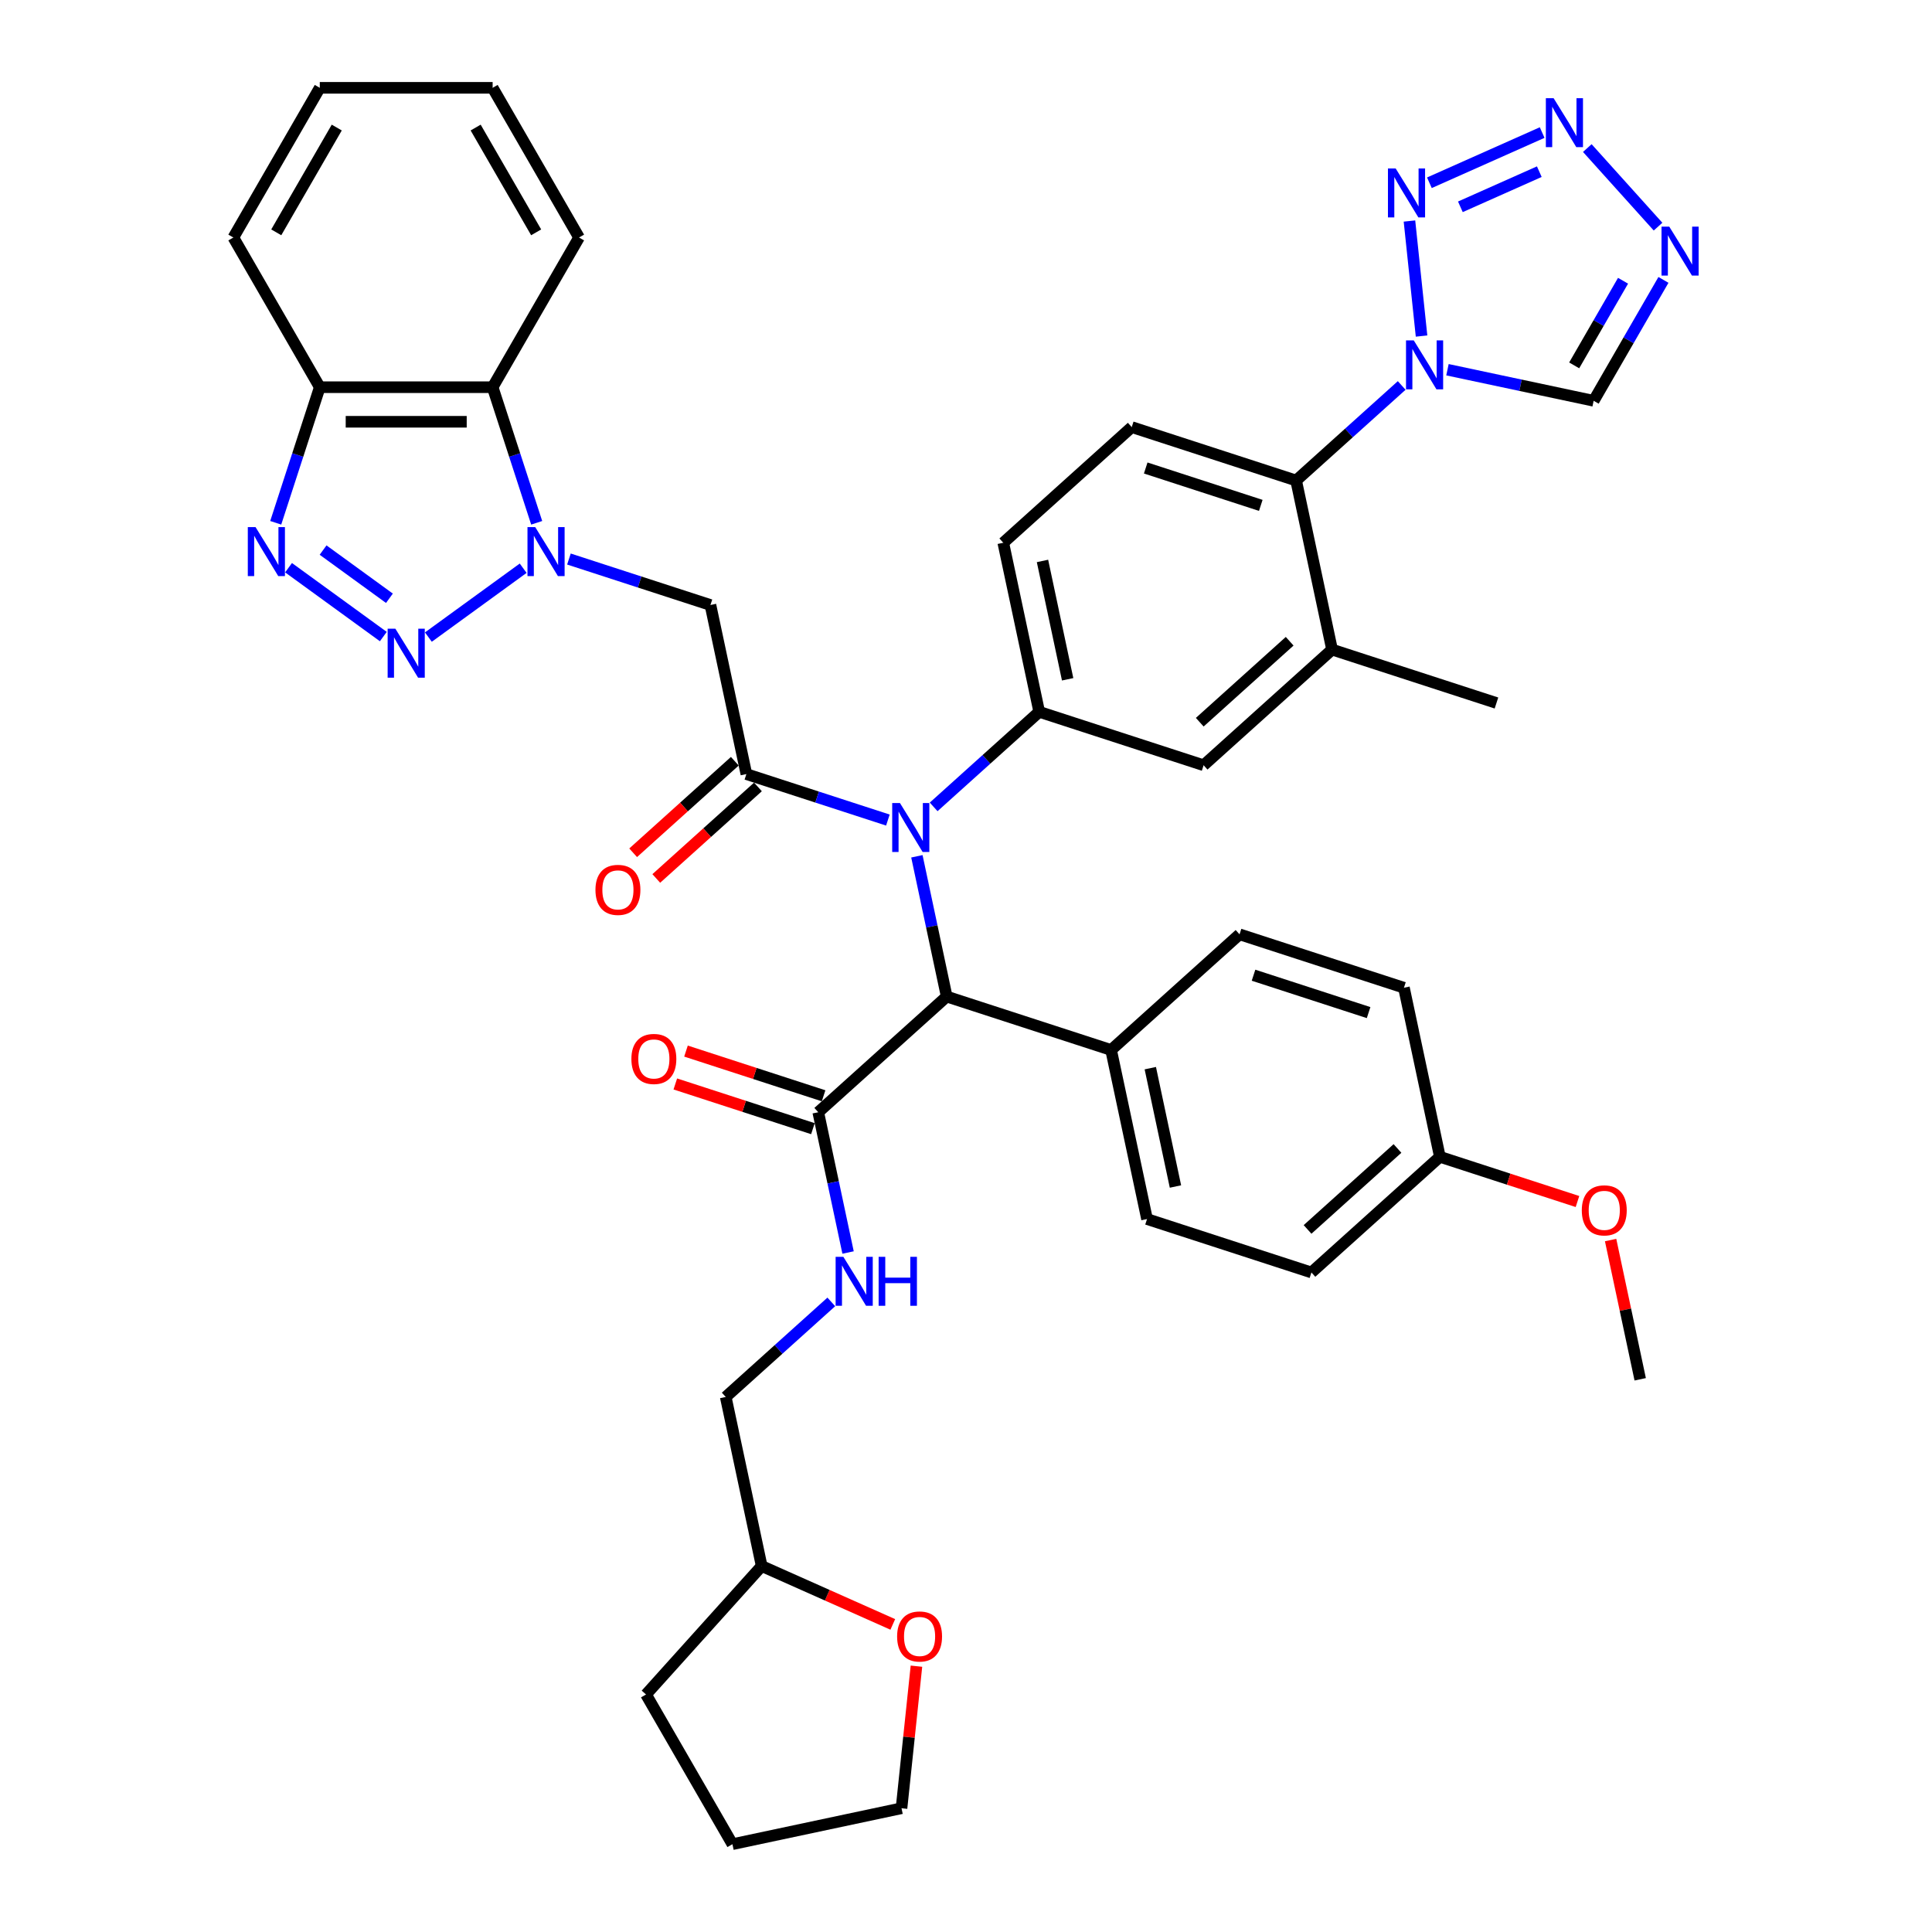 <?xml version='1.0' encoding='iso-8859-1'?>
<svg version='1.1' baseProfile='full'
              xmlns='http://www.w3.org/2000/svg'
                      xmlns:rdkit='http://www.rdkit.org/xml'
                      xmlns:xlink='http://www.w3.org/1999/xlink'
                  xml:space='preserve'
width='1000px' height='1000px' viewBox='0 0 1000 1000'>
<!-- END OF HEADER -->
<rect style='opacity:1.0;fill:#FFFFFF;stroke:none' width='1000' height='1000' x='0' y='0'> </rect>
<path class='bond-0' d='M 270.788,294.111 L 221.732,329.752' style='fill:none;fill-rule:evenodd;stroke:#0000FF;stroke-width:6px;stroke-linecap:butt;stroke-linejoin:miter;stroke-opacity:1' />
<path class='bond-5' d='M 294.479,289.353 L 331.1,301.253' style='fill:none;fill-rule:evenodd;stroke:#0000FF;stroke-width:6px;stroke-linecap:butt;stroke-linejoin:miter;stroke-opacity:1' />
<path class='bond-5' d='M 331.1,301.253 L 367.722,313.152' style='fill:none;fill-rule:evenodd;stroke:#000000;stroke-width:6px;stroke-linecap:butt;stroke-linejoin:miter;stroke-opacity:1' />
<path class='bond-10' d='M 277.79,270.599 L 266.388,235.508' style='fill:none;fill-rule:evenodd;stroke:#0000FF;stroke-width:6px;stroke-linecap:butt;stroke-linejoin:miter;stroke-opacity:1' />
<path class='bond-10' d='M 266.388,235.508 L 254.987,200.416' style='fill:none;fill-rule:evenodd;stroke:#000000;stroke-width:6px;stroke-linecap:butt;stroke-linejoin:miter;stroke-opacity:1' />
<path class='bond-3' d='M 198.407,329.486 L 149.352,293.845' style='fill:none;fill-rule:evenodd;stroke:#0000FF;stroke-width:6px;stroke-linecap:butt;stroke-linejoin:miter;stroke-opacity:1' />
<path class='bond-3' d='M 201.567,309.664 L 167.228,284.715' style='fill:none;fill-rule:evenodd;stroke:#0000FF;stroke-width:6px;stroke-linecap:butt;stroke-linejoin:miter;stroke-opacity:1' />
<path class='bond-1' d='M 386.323,400.664 L 367.722,313.152' style='fill:none;fill-rule:evenodd;stroke:#000000;stroke-width:6px;stroke-linecap:butt;stroke-linejoin:miter;stroke-opacity:1' />
<path class='bond-7' d='M 386.323,400.664 L 422.945,412.563' style='fill:none;fill-rule:evenodd;stroke:#000000;stroke-width:6px;stroke-linecap:butt;stroke-linejoin:miter;stroke-opacity:1' />
<path class='bond-7' d='M 422.945,412.563 L 459.566,424.462' style='fill:none;fill-rule:evenodd;stroke:#0000FF;stroke-width:6px;stroke-linecap:butt;stroke-linejoin:miter;stroke-opacity:1' />
<path class='bond-20' d='M 380.337,394.015 L 354.027,417.704' style='fill:none;fill-rule:evenodd;stroke:#000000;stroke-width:6px;stroke-linecap:butt;stroke-linejoin:miter;stroke-opacity:1' />
<path class='bond-20' d='M 354.027,417.704 L 327.717,441.394' style='fill:none;fill-rule:evenodd;stroke:#FF0000;stroke-width:6px;stroke-linecap:butt;stroke-linejoin:miter;stroke-opacity:1' />
<path class='bond-20' d='M 392.31,407.312 L 366,431.002' style='fill:none;fill-rule:evenodd;stroke:#000000;stroke-width:6px;stroke-linecap:butt;stroke-linejoin:miter;stroke-opacity:1' />
<path class='bond-20' d='M 366,431.002 L 339.69,454.691' style='fill:none;fill-rule:evenodd;stroke:#FF0000;stroke-width:6px;stroke-linecap:butt;stroke-linejoin:miter;stroke-opacity:1' />
<path class='bond-2' d='M 725.514,199.515 L 698.194,224.115' style='fill:none;fill-rule:evenodd;stroke:#0000FF;stroke-width:6px;stroke-linecap:butt;stroke-linejoin:miter;stroke-opacity:1' />
<path class='bond-2' d='M 698.194,224.115 L 670.873,248.715' style='fill:none;fill-rule:evenodd;stroke:#000000;stroke-width:6px;stroke-linecap:butt;stroke-linejoin:miter;stroke-opacity:1' />
<path class='bond-4' d='M 735.793,173.944 L 729.535,114.403' style='fill:none;fill-rule:evenodd;stroke:#0000FF;stroke-width:6px;stroke-linecap:butt;stroke-linejoin:miter;stroke-opacity:1' />
<path class='bond-11' d='M 749.205,191.367 L 787.039,199.409' style='fill:none;fill-rule:evenodd;stroke:#0000FF;stroke-width:6px;stroke-linecap:butt;stroke-linejoin:miter;stroke-opacity:1' />
<path class='bond-11' d='M 787.039,199.409 L 824.872,207.451' style='fill:none;fill-rule:evenodd;stroke:#000000;stroke-width:6px;stroke-linecap:butt;stroke-linejoin:miter;stroke-opacity:1' />
<path class='bond-42' d='M 142.715,270.599 L 154.117,235.508' style='fill:none;fill-rule:evenodd;stroke:#0000FF;stroke-width:6px;stroke-linecap:butt;stroke-linejoin:miter;stroke-opacity:1' />
<path class='bond-42' d='M 154.117,235.508 L 165.519,200.416' style='fill:none;fill-rule:evenodd;stroke:#000000;stroke-width:6px;stroke-linecap:butt;stroke-linejoin:miter;stroke-opacity:1' />
<path class='bond-6' d='M 739.853,94.599 L 798.219,68.612' style='fill:none;fill-rule:evenodd;stroke:#0000FF;stroke-width:6px;stroke-linecap:butt;stroke-linejoin:miter;stroke-opacity:1' />
<path class='bond-6' d='M 755.886,107.047 L 796.742,88.857' style='fill:none;fill-rule:evenodd;stroke:#0000FF;stroke-width:6px;stroke-linecap:butt;stroke-linejoin:miter;stroke-opacity:1' />
<path class='bond-47' d='M 821.586,76.639 L 858.203,117.306' style='fill:none;fill-rule:evenodd;stroke:#0000FF;stroke-width:6px;stroke-linecap:butt;stroke-linejoin:miter;stroke-opacity:1' />
<path class='bond-9' d='M 483.257,417.645 L 510.578,393.045' style='fill:none;fill-rule:evenodd;stroke:#0000FF;stroke-width:6px;stroke-linecap:butt;stroke-linejoin:miter;stroke-opacity:1' />
<path class='bond-9' d='M 510.578,393.045 L 537.899,368.445' style='fill:none;fill-rule:evenodd;stroke:#000000;stroke-width:6px;stroke-linecap:butt;stroke-linejoin:miter;stroke-opacity:1' />
<path class='bond-13' d='M 474.58,443.216 L 482.296,479.519' style='fill:none;fill-rule:evenodd;stroke:#0000FF;stroke-width:6px;stroke-linecap:butt;stroke-linejoin:miter;stroke-opacity:1' />
<path class='bond-13' d='M 482.296,479.519 L 490.013,515.823' style='fill:none;fill-rule:evenodd;stroke:#000000;stroke-width:6px;stroke-linecap:butt;stroke-linejoin:miter;stroke-opacity:1' />
<path class='bond-8' d='M 861,144.875 L 842.936,176.163' style='fill:none;fill-rule:evenodd;stroke:#0000FF;stroke-width:6px;stroke-linecap:butt;stroke-linejoin:miter;stroke-opacity:1' />
<path class='bond-8' d='M 842.936,176.163 L 824.872,207.451' style='fill:none;fill-rule:evenodd;stroke:#000000;stroke-width:6px;stroke-linecap:butt;stroke-linejoin:miter;stroke-opacity:1' />
<path class='bond-8' d='M 840.085,145.315 L 827.44,167.216' style='fill:none;fill-rule:evenodd;stroke:#0000FF;stroke-width:6px;stroke-linecap:butt;stroke-linejoin:miter;stroke-opacity:1' />
<path class='bond-8' d='M 827.44,167.216 L 814.795,189.118' style='fill:none;fill-rule:evenodd;stroke:#000000;stroke-width:6px;stroke-linecap:butt;stroke-linejoin:miter;stroke-opacity:1' />
<path class='bond-17' d='M 537.899,368.445 L 622.987,396.092' style='fill:none;fill-rule:evenodd;stroke:#000000;stroke-width:6px;stroke-linecap:butt;stroke-linejoin:miter;stroke-opacity:1' />
<path class='bond-21' d='M 537.899,368.445 L 519.297,280.933' style='fill:none;fill-rule:evenodd;stroke:#000000;stroke-width:6px;stroke-linecap:butt;stroke-linejoin:miter;stroke-opacity:1' />
<path class='bond-21' d='M 552.611,351.598 L 539.59,290.34' style='fill:none;fill-rule:evenodd;stroke:#000000;stroke-width:6px;stroke-linecap:butt;stroke-linejoin:miter;stroke-opacity:1' />
<path class='bond-14' d='M 254.987,200.416 L 165.519,200.416' style='fill:none;fill-rule:evenodd;stroke:#000000;stroke-width:6px;stroke-linecap:butt;stroke-linejoin:miter;stroke-opacity:1' />
<path class='bond-14' d='M 241.566,218.31 L 178.939,218.31' style='fill:none;fill-rule:evenodd;stroke:#000000;stroke-width:6px;stroke-linecap:butt;stroke-linejoin:miter;stroke-opacity:1' />
<path class='bond-32' d='M 254.987,200.416 L 299.72,122.935' style='fill:none;fill-rule:evenodd;stroke:#000000;stroke-width:6px;stroke-linecap:butt;stroke-linejoin:miter;stroke-opacity:1' />
<path class='bond-12' d='M 670.873,248.715 L 585.784,221.068' style='fill:none;fill-rule:evenodd;stroke:#000000;stroke-width:6px;stroke-linecap:butt;stroke-linejoin:miter;stroke-opacity:1' />
<path class='bond-12' d='M 652.58,261.585 L 593.018,242.233' style='fill:none;fill-rule:evenodd;stroke:#000000;stroke-width:6px;stroke-linecap:butt;stroke-linejoin:miter;stroke-opacity:1' />
<path class='bond-44' d='M 670.873,248.715 L 689.474,336.227' style='fill:none;fill-rule:evenodd;stroke:#000000;stroke-width:6px;stroke-linecap:butt;stroke-linejoin:miter;stroke-opacity:1' />
<path class='bond-15' d='M 490.013,515.823 L 423.526,575.688' style='fill:none;fill-rule:evenodd;stroke:#000000;stroke-width:6px;stroke-linecap:butt;stroke-linejoin:miter;stroke-opacity:1' />
<path class='bond-22' d='M 490.013,515.823 L 575.101,543.47' style='fill:none;fill-rule:evenodd;stroke:#000000;stroke-width:6px;stroke-linecap:butt;stroke-linejoin:miter;stroke-opacity:1' />
<path class='bond-35' d='M 165.519,200.416 L 120.786,122.935' style='fill:none;fill-rule:evenodd;stroke:#000000;stroke-width:6px;stroke-linecap:butt;stroke-linejoin:miter;stroke-opacity:1' />
<path class='bond-18' d='M 423.526,575.688 L 431.242,611.991' style='fill:none;fill-rule:evenodd;stroke:#000000;stroke-width:6px;stroke-linecap:butt;stroke-linejoin:miter;stroke-opacity:1' />
<path class='bond-18' d='M 431.242,611.991 L 438.959,648.295' style='fill:none;fill-rule:evenodd;stroke:#0000FF;stroke-width:6px;stroke-linecap:butt;stroke-linejoin:miter;stroke-opacity:1' />
<path class='bond-23' d='M 426.29,567.179 L 390.68,555.609' style='fill:none;fill-rule:evenodd;stroke:#000000;stroke-width:6px;stroke-linecap:butt;stroke-linejoin:miter;stroke-opacity:1' />
<path class='bond-23' d='M 390.68,555.609 L 355.069,544.038' style='fill:none;fill-rule:evenodd;stroke:#FF0000;stroke-width:6px;stroke-linecap:butt;stroke-linejoin:miter;stroke-opacity:1' />
<path class='bond-23' d='M 420.761,584.197 L 385.15,572.626' style='fill:none;fill-rule:evenodd;stroke:#000000;stroke-width:6px;stroke-linecap:butt;stroke-linejoin:miter;stroke-opacity:1' />
<path class='bond-23' d='M 385.15,572.626 L 349.54,561.056' style='fill:none;fill-rule:evenodd;stroke:#FF0000;stroke-width:6px;stroke-linecap:butt;stroke-linejoin:miter;stroke-opacity:1' />
<path class='bond-16' d='M 689.474,336.227 L 622.987,396.092' style='fill:none;fill-rule:evenodd;stroke:#000000;stroke-width:6px;stroke-linecap:butt;stroke-linejoin:miter;stroke-opacity:1' />
<path class='bond-16' d='M 667.528,331.909 L 620.987,373.815' style='fill:none;fill-rule:evenodd;stroke:#000000;stroke-width:6px;stroke-linecap:butt;stroke-linejoin:miter;stroke-opacity:1' />
<path class='bond-34' d='M 689.474,336.227 L 774.562,363.874' style='fill:none;fill-rule:evenodd;stroke:#000000;stroke-width:6px;stroke-linecap:butt;stroke-linejoin:miter;stroke-opacity:1' />
<path class='bond-27' d='M 430.281,673.866 L 402.961,698.466' style='fill:none;fill-rule:evenodd;stroke:#0000FF;stroke-width:6px;stroke-linecap:butt;stroke-linejoin:miter;stroke-opacity:1' />
<path class='bond-27' d='M 402.961,698.466 L 375.64,723.065' style='fill:none;fill-rule:evenodd;stroke:#000000;stroke-width:6px;stroke-linecap:butt;stroke-linejoin:miter;stroke-opacity:1' />
<path class='bond-19' d='M 585.784,221.068 L 519.297,280.933' style='fill:none;fill-rule:evenodd;stroke:#000000;stroke-width:6px;stroke-linecap:butt;stroke-linejoin:miter;stroke-opacity:1' />
<path class='bond-25' d='M 575.101,543.47 L 593.702,630.982' style='fill:none;fill-rule:evenodd;stroke:#000000;stroke-width:6px;stroke-linecap:butt;stroke-linejoin:miter;stroke-opacity:1' />
<path class='bond-25' d='M 595.394,552.876 L 608.415,614.135' style='fill:none;fill-rule:evenodd;stroke:#000000;stroke-width:6px;stroke-linecap:butt;stroke-linejoin:miter;stroke-opacity:1' />
<path class='bond-26' d='M 575.101,543.47 L 641.588,483.604' style='fill:none;fill-rule:evenodd;stroke:#000000;stroke-width:6px;stroke-linecap:butt;stroke-linejoin:miter;stroke-opacity:1' />
<path class='bond-24' d='M 462.106,840.793 L 428.174,825.685' style='fill:none;fill-rule:evenodd;stroke:#FF0000;stroke-width:6px;stroke-linecap:butt;stroke-linejoin:miter;stroke-opacity:1' />
<path class='bond-24' d='M 428.174,825.685 L 394.241,810.577' style='fill:none;fill-rule:evenodd;stroke:#000000;stroke-width:6px;stroke-linecap:butt;stroke-linejoin:miter;stroke-opacity:1' />
<path class='bond-36' d='M 474.35,862.409 L 470.486,899.177' style='fill:none;fill-rule:evenodd;stroke:#FF0000;stroke-width:6px;stroke-linecap:butt;stroke-linejoin:miter;stroke-opacity:1' />
<path class='bond-36' d='M 470.486,899.177 L 466.622,935.944' style='fill:none;fill-rule:evenodd;stroke:#000000;stroke-width:6px;stroke-linecap:butt;stroke-linejoin:miter;stroke-opacity:1' />
<path class='bond-31' d='M 593.702,630.982 L 678.791,658.629' style='fill:none;fill-rule:evenodd;stroke:#000000;stroke-width:6px;stroke-linecap:butt;stroke-linejoin:miter;stroke-opacity:1' />
<path class='bond-30' d='M 641.588,483.604 L 726.677,511.251' style='fill:none;fill-rule:evenodd;stroke:#000000;stroke-width:6px;stroke-linecap:butt;stroke-linejoin:miter;stroke-opacity:1' />
<path class='bond-30' d='M 648.822,504.769 L 708.384,524.122' style='fill:none;fill-rule:evenodd;stroke:#000000;stroke-width:6px;stroke-linecap:butt;stroke-linejoin:miter;stroke-opacity:1' />
<path class='bond-29' d='M 375.64,723.065 L 394.241,810.577' style='fill:none;fill-rule:evenodd;stroke:#000000;stroke-width:6px;stroke-linecap:butt;stroke-linejoin:miter;stroke-opacity:1' />
<path class='bond-28' d='M 745.278,598.763 L 726.677,511.251' style='fill:none;fill-rule:evenodd;stroke:#000000;stroke-width:6px;stroke-linecap:butt;stroke-linejoin:miter;stroke-opacity:1' />
<path class='bond-33' d='M 745.278,598.763 L 780.888,610.334' style='fill:none;fill-rule:evenodd;stroke:#000000;stroke-width:6px;stroke-linecap:butt;stroke-linejoin:miter;stroke-opacity:1' />
<path class='bond-33' d='M 780.888,610.334 L 816.499,621.904' style='fill:none;fill-rule:evenodd;stroke:#FF0000;stroke-width:6px;stroke-linecap:butt;stroke-linejoin:miter;stroke-opacity:1' />
<path class='bond-45' d='M 745.278,598.763 L 678.791,658.629' style='fill:none;fill-rule:evenodd;stroke:#000000;stroke-width:6px;stroke-linecap:butt;stroke-linejoin:miter;stroke-opacity:1' />
<path class='bond-45' d='M 723.332,594.446 L 676.791,636.351' style='fill:none;fill-rule:evenodd;stroke:#000000;stroke-width:6px;stroke-linecap:butt;stroke-linejoin:miter;stroke-opacity:1' />
<path class='bond-38' d='M 394.241,810.577 L 334.376,877.065' style='fill:none;fill-rule:evenodd;stroke:#000000;stroke-width:6px;stroke-linecap:butt;stroke-linejoin:miter;stroke-opacity:1' />
<path class='bond-39' d='M 299.72,122.935 L 254.987,45.455' style='fill:none;fill-rule:evenodd;stroke:#000000;stroke-width:6px;stroke-linecap:butt;stroke-linejoin:miter;stroke-opacity:1' />
<path class='bond-39' d='M 277.514,120.26 L 246.2,66.023' style='fill:none;fill-rule:evenodd;stroke:#000000;stroke-width:6px;stroke-linecap:butt;stroke-linejoin:miter;stroke-opacity:1' />
<path class='bond-37' d='M 833.648,641.852 L 841.308,677.887' style='fill:none;fill-rule:evenodd;stroke:#FF0000;stroke-width:6px;stroke-linecap:butt;stroke-linejoin:miter;stroke-opacity:1' />
<path class='bond-37' d='M 841.308,677.887 L 848.967,713.922' style='fill:none;fill-rule:evenodd;stroke:#000000;stroke-width:6px;stroke-linecap:butt;stroke-linejoin:miter;stroke-opacity:1' />
<path class='bond-43' d='M 120.786,122.935 L 165.519,45.455' style='fill:none;fill-rule:evenodd;stroke:#000000;stroke-width:6px;stroke-linecap:butt;stroke-linejoin:miter;stroke-opacity:1' />
<path class='bond-43' d='M 142.992,120.26 L 174.305,66.023' style='fill:none;fill-rule:evenodd;stroke:#000000;stroke-width:6px;stroke-linecap:butt;stroke-linejoin:miter;stroke-opacity:1' />
<path class='bond-46' d='M 466.622,935.944 L 379.109,954.545' style='fill:none;fill-rule:evenodd;stroke:#000000;stroke-width:6px;stroke-linecap:butt;stroke-linejoin:miter;stroke-opacity:1' />
<path class='bond-40' d='M 334.376,877.065 L 379.109,954.545' style='fill:none;fill-rule:evenodd;stroke:#000000;stroke-width:6px;stroke-linecap:butt;stroke-linejoin:miter;stroke-opacity:1' />
<path class='bond-41' d='M 254.987,45.455 L 165.519,45.455' style='fill:none;fill-rule:evenodd;stroke:#000000;stroke-width:6px;stroke-linecap:butt;stroke-linejoin:miter;stroke-opacity:1' />
<path  class='atom-0' d='M 277.033 272.836
L 285.335 286.256
Q 286.158 287.58, 287.483 289.978
Q 288.807 292.376, 288.878 292.519
L 288.878 272.836
L 292.242 272.836
L 292.242 298.173
L 288.771 298.173
L 279.86 283.501
Q 278.822 281.783, 277.713 279.815
Q 276.639 277.846, 276.317 277.238
L 276.317 298.173
L 273.025 298.173
L 273.025 272.836
L 277.033 272.836
' fill='#0000FF'/>
<path  class='atom-1' d='M 204.652 325.424
L 212.955 338.844
Q 213.778 340.168, 215.102 342.566
Q 216.426 344.963, 216.498 345.106
L 216.498 325.424
L 219.862 325.424
L 219.862 350.761
L 216.39 350.761
L 207.479 336.088
Q 206.442 334.37, 205.332 332.402
Q 204.259 330.434, 203.937 329.825
L 203.937 350.761
L 200.644 350.761
L 200.644 325.424
L 204.652 325.424
' fill='#0000FF'/>
<path  class='atom-3' d='M 731.759 176.181
L 740.062 189.601
Q 740.885 190.925, 742.209 193.323
Q 743.533 195.721, 743.605 195.864
L 743.605 176.181
L 746.969 176.181
L 746.969 201.518
L 743.497 201.518
L 734.586 186.846
Q 733.548 185.128, 732.439 183.159
Q 731.365 181.191, 731.043 180.583
L 731.043 201.518
L 727.751 201.518
L 727.751 176.181
L 731.759 176.181
' fill='#0000FF'/>
<path  class='atom-4' d='M 132.272 272.836
L 140.574 286.256
Q 141.397 287.58, 142.722 289.978
Q 144.046 292.376, 144.117 292.519
L 144.117 272.836
L 147.481 272.836
L 147.481 298.173
L 144.01 298.173
L 135.099 283.501
Q 134.061 281.783, 132.952 279.815
Q 131.878 277.846, 131.556 277.238
L 131.556 298.173
L 128.264 298.173
L 128.264 272.836
L 132.272 272.836
' fill='#0000FF'/>
<path  class='atom-5' d='M 722.407 87.204
L 730.71 100.624
Q 731.533 101.948, 732.857 104.346
Q 734.181 106.744, 734.253 106.887
L 734.253 87.204
L 737.617 87.204
L 737.617 112.541
L 734.145 112.541
L 725.234 97.868
Q 724.197 96.151, 723.087 94.182
Q 722.014 92.214, 721.692 91.606
L 721.692 112.541
L 718.399 112.541
L 718.399 87.204
L 722.407 87.204
' fill='#0000FF'/>
<path  class='atom-7' d='M 804.14 50.814
L 812.442 64.234
Q 813.265 65.558, 814.589 67.956
Q 815.914 70.354, 815.985 70.497
L 815.985 50.814
L 819.349 50.814
L 819.349 76.151
L 815.878 76.151
L 806.967 61.479
Q 805.929 59.761, 804.82 57.793
Q 803.746 55.825, 803.424 55.216
L 803.424 76.151
L 800.132 76.151
L 800.132 50.814
L 804.14 50.814
' fill='#0000FF'/>
<path  class='atom-8' d='M 465.811 415.642
L 474.113 429.062
Q 474.936 430.386, 476.261 432.784
Q 477.585 435.182, 477.656 435.325
L 477.656 415.642
L 481.02 415.642
L 481.02 440.979
L 477.549 440.979
L 468.638 426.307
Q 467.6 424.589, 466.491 422.62
Q 465.417 420.652, 465.095 420.044
L 465.095 440.979
L 461.803 440.979
L 461.803 415.642
L 465.811 415.642
' fill='#0000FF'/>
<path  class='atom-9' d='M 864.005 117.301
L 872.307 130.722
Q 873.131 132.046, 874.455 134.443
Q 875.779 136.841, 875.85 136.984
L 875.85 117.301
L 879.214 117.301
L 879.214 142.639
L 875.743 142.639
L 866.832 127.966
Q 865.794 126.248, 864.685 124.28
Q 863.611 122.312, 863.289 121.703
L 863.289 142.639
L 859.997 142.639
L 859.997 117.301
L 864.005 117.301
' fill='#0000FF'/>
<path  class='atom-19' d='M 436.526 650.532
L 444.829 663.952
Q 445.652 665.276, 446.976 667.673
Q 448.3 670.071, 448.372 670.214
L 448.372 650.532
L 451.736 650.532
L 451.736 675.869
L 448.264 675.869
L 439.353 661.196
Q 438.316 659.478, 437.206 657.51
Q 436.133 655.542, 435.81 654.933
L 435.81 675.869
L 432.518 675.869
L 432.518 650.532
L 436.526 650.532
' fill='#0000FF'/>
<path  class='atom-19' d='M 454.778 650.532
L 458.213 650.532
L 458.213 661.303
L 471.168 661.303
L 471.168 650.532
L 474.603 650.532
L 474.603 675.869
L 471.168 675.869
L 471.168 664.166
L 458.213 664.166
L 458.213 675.869
L 454.778 675.869
L 454.778 650.532
' fill='#0000FF'/>
<path  class='atom-21' d='M 308.205 460.601
Q 308.205 454.517, 311.211 451.117
Q 314.217 447.717, 319.836 447.717
Q 325.454 447.717, 328.461 451.117
Q 331.467 454.517, 331.467 460.601
Q 331.467 466.756, 328.425 470.263
Q 325.383 473.734, 319.836 473.734
Q 314.253 473.734, 311.211 470.263
Q 308.205 466.792, 308.205 460.601
M 319.836 470.871
Q 323.701 470.871, 325.777 468.295
Q 327.888 465.682, 327.888 460.601
Q 327.888 455.626, 325.777 453.121
Q 323.701 450.58, 319.836 450.58
Q 315.971 450.58, 313.86 453.085
Q 311.784 455.59, 311.784 460.601
Q 311.784 465.718, 313.86 468.295
Q 315.971 470.871, 319.836 470.871
' fill='#FF0000'/>
<path  class='atom-24' d='M 326.806 548.113
Q 326.806 542.029, 329.813 538.629
Q 332.819 535.229, 338.437 535.229
Q 344.056 535.229, 347.062 538.629
Q 350.068 542.029, 350.068 548.113
Q 350.068 554.268, 347.026 557.775
Q 343.984 561.246, 338.437 561.246
Q 332.854 561.246, 329.813 557.775
Q 326.806 554.304, 326.806 548.113
M 338.437 558.383
Q 342.302 558.383, 344.378 555.807
Q 346.489 553.194, 346.489 548.113
Q 346.489 543.138, 344.378 540.633
Q 342.302 538.092, 338.437 538.092
Q 334.572 538.092, 332.461 540.597
Q 330.385 543.102, 330.385 548.113
Q 330.385 553.23, 332.461 555.807
Q 334.572 558.383, 338.437 558.383
' fill='#FF0000'/>
<path  class='atom-25' d='M 464.343 847.039
Q 464.343 840.955, 467.349 837.555
Q 470.355 834.155, 475.973 834.155
Q 481.592 834.155, 484.598 837.555
Q 487.604 840.955, 487.604 847.039
Q 487.604 853.194, 484.562 856.701
Q 481.52 860.172, 475.973 860.172
Q 470.391 860.172, 467.349 856.701
Q 464.343 853.23, 464.343 847.039
M 475.973 857.309
Q 479.838 857.309, 481.914 854.733
Q 484.025 852.12, 484.025 847.039
Q 484.025 842.064, 481.914 839.559
Q 479.838 837.018, 475.973 837.018
Q 472.108 837.018, 469.997 839.523
Q 467.921 842.028, 467.921 847.039
Q 467.921 852.156, 469.997 854.733
Q 472.108 857.309, 475.973 857.309
' fill='#FF0000'/>
<path  class='atom-34' d='M 818.735 626.482
Q 818.735 620.398, 821.742 616.998
Q 824.748 613.599, 830.366 613.599
Q 835.985 613.599, 838.991 616.998
Q 841.997 620.398, 841.997 626.482
Q 841.997 632.637, 838.955 636.144
Q 835.913 639.616, 830.366 639.616
Q 824.783 639.616, 821.742 636.144
Q 818.735 632.673, 818.735 626.482
M 830.366 636.753
Q 834.231 636.753, 836.307 634.176
Q 838.418 631.564, 838.418 626.482
Q 838.418 621.507, 836.307 619.002
Q 834.231 616.462, 830.366 616.462
Q 826.501 616.462, 824.39 618.967
Q 822.314 621.472, 822.314 626.482
Q 822.314 631.599, 824.39 634.176
Q 826.501 636.753, 830.366 636.753
' fill='#FF0000'/>
</svg>
